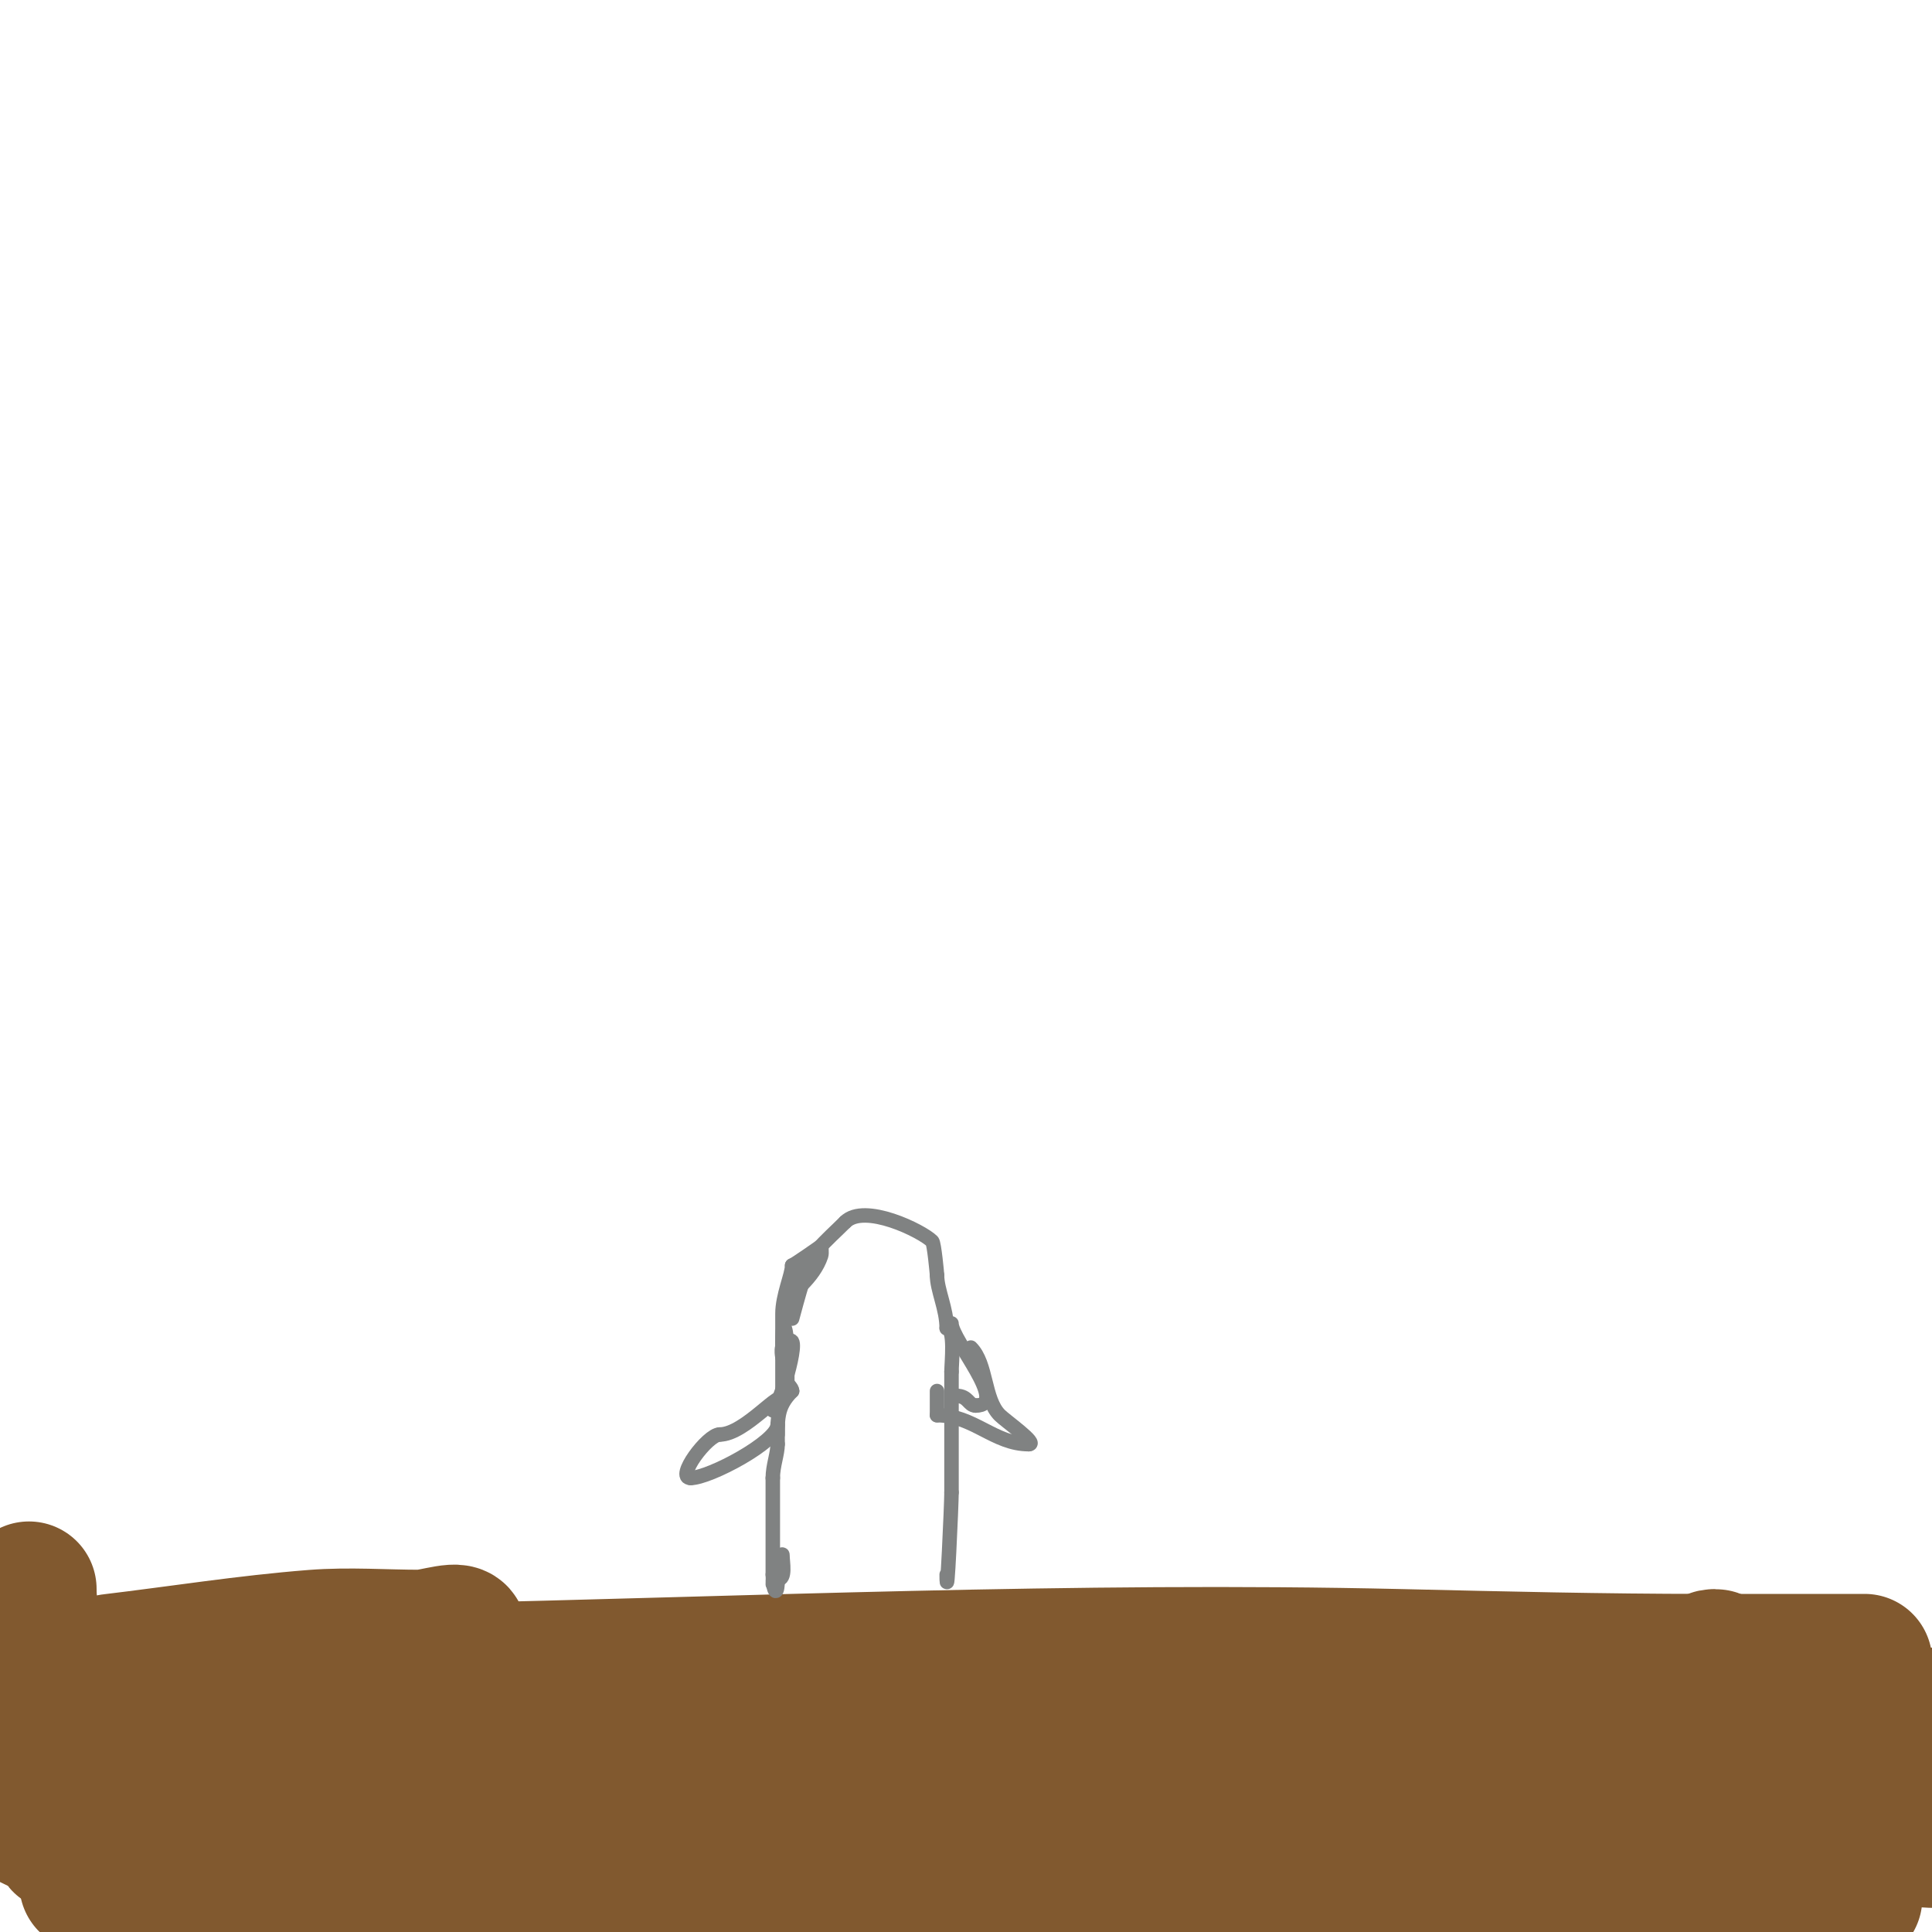 <svg viewBox='0 0 400 400' version='1.1' xmlns='http://www.w3.org/2000/svg' xmlns:xlink='http://www.w3.org/1999/xlink'><g fill='none' stroke='#81592f' stroke-width='28' stroke-linecap='round' stroke-linejoin='round'><path d='M6,329c0,11.263 5.789,15.267 18,16c10.225,0.614 48.886,1.322 64,1c67.185,-1.429 134.769,-4.564 202,-3c21.028,0.489 41.947,1 63,1c8,0 16,0 24,0c2.333,0 4.667,0 7,0c0.667,0 2.667,0 2,0c-8.18,0 -12.65,0.723 -21,3'/><path d='M365,347c-7.034,3.126 -12.047,4.747 -18,10c-3.01,2.656 -5.836,5.619 -8,9c-3.214,5.022 -5.827,10.447 -8,16c-6.33,16.177 0.198,15.233 15,14c12.662,-1.055 25.305,-2.471 38,-3'/><path d='M400,381c-79.12,-4.654 -158.763,-2 -238,-2c-1,0 2,0 3,0c4.333,0 8.667,0 13,0c11.667,0 23.333,0 35,0c17.333,0 34.667,0.158 52,0c2.35,-0.021 101.013,-1.705 108,-2c8.021,-0.339 15.972,-2 24,-2c3,0 -6,0 -9,0c-9,0 -18.022,0.626 -27,0c-19.72,-1.376 -39.307,-4.281 -59,-6c-51.716,-4.515 -102.22,-5 -154,-5c-0.667,0 1.333,0 2,0c6.667,0 13.333,0 20,0c38,0 76,0 114,0'/><path d='M284,364l84,-2'/><path d='M371,360c-32.667,-1.333 -65.327,-2.826 -98,-4c-22.995,-0.826 -45.994,-1.603 -69,-2c-19.33,-0.333 -38.861,-2.734 -58,0c-1.361,0.194 2.633,0.856 4,1c4.984,0.525 9.99,0.896 15,1c10.998,0.229 22,0 33,0c66.595,0 133.555,-1 200,-1'/><path d='M386,361c-0.045,0 -40.793,0.805 -42,0c-1,-0.667 2.15,-1.15 3,-2c2.106,-2.106 4.752,-8.504 6,-11c0.803,-1.606 3.795,-5 2,-5c-2.134,0 -2.552,3.432 -4,5c-2.558,2.771 -4.995,5.721 -8,8c-11.9,9.028 -31.864,21.456 -46,26c-27.574,8.863 -63.932,12.114 -93,9c-12.423,-1.331 -24.879,-2.97 -37,-6c-24.57,-6.143 -45.574,-22.338 -70,-29c-16.114,-4.395 -32.503,-3 -49,-3'/><path d='M48,353c-15.642,0 2.593,-3.954 8,-5c3.263,-0.632 36.834,-4.668 39,-9c1.193,-2.385 -5.333,0 -8,0c-7.333,0 -14.689,-0.571 -22,0c-14.056,1.098 -28,3.333 -42,5'/><path d='M5,373c2.38,-0.476 4.829,-0.915 7,-2c1.075,-0.537 3,-3.202 3,-2c0,2.432 -7.192,15.731 1,13c8.287,-2.762 15.359,-20.344 17,-28c1.389,-6.48 -4.955,-11.623 -11,-7c-4.31,3.296 -8.416,7.229 -11,12c-14.158,26.138 23.824,32.885 40,23c12.446,-7.606 1.1,-17.024 -6,-21c-16.002,-8.961 -26.17,-8.61 -43,-3'/><path d='M0,373c2.04,0 1,-5.686 1,-7'/><path d='M8,371c19.037,7.139 36.006,6.889 56,8c9.858,0.548 -2.783,8.204 5,10c21.521,4.966 58.803,-1.537 74,-18c9.521,-10.315 -21.169,-6.115 -22,-6c-15.691,2.164 -31.32,4.76 -47,7c-7,1 -13.987,2.095 -21,3c-3.696,0.477 -13.635,-0.635 -11,2c4.767,4.767 13.301,2.245 20,3c17.634,1.987 35.281,4.046 53,5c60.575,3.262 121.369,2 182,2'/><path d='M297,387c1.667,-0.333 3.388,-0.463 5,-1c0.632,-0.211 -1.337,0.066 -2,0c-2.674,-0.267 -5.322,-0.772 -8,-1c-22.894,-1.948 -41.593,-3.561 -64,-4c-52.333,-1.026 -104.669,-1.894 -157,-3c-20.665,-0.437 -41.333,-0.682 -62,-1c-1,-0.015 -3.894,-0.447 -3,0c24.073,12.037 62.843,8.584 87,9c16.412,0.283 127.781,1.897 141,2c17.999,0.141 36,0 54,0c8.333,0 16.667,0 25,0c3,0 6,0 9,0c0.667,0 2.667,0 2,0c-48.912,0 -98.022,1 -147,1c-13.667,0 -27.383,-1.159 -41,0c-2.395,0.204 -5.66,1.62 -6,4c-0.275,1.924 3.085,2.67 5,3c7.911,1.364 15.985,1.548 24,2c15.656,0.882 31.322,1.68 47,2c16.996,0.347 34,0 51,0c16.667,0 33.333,0 50,0'/><path d='M307,400c10.667,-0.333 21.333,-0.677 32,-1c0.333,-0.01 1.333,0 1,0c-104.338,0 -208.656,-2 -313,-2'/><path d='M18,390c80.279,0 161.687,4.492 242,1c27.522,-1.197 52.788,-19 80,-19'/><path d='M340,372c15.652,0 30.459,3 46,3'/></g>
<g fill='none' stroke='#808282' stroke-width='3' stroke-linecap='round' stroke-linejoin='round'><path d='M160,328c0,-1.664 0.349,-2.698 1,-4c0.333,-0.667 1,-2.745 1,-2c0,1.508 0.763,5 -1,5'/><path d='M161,327c0,3.901 -1,2.64 -1,-1'/><path d='M160,326c0,-6.667 0,-13.333 0,-20'/><path d='M160,306c0,-2.547 1,-4.966 1,-7'/><path d='M161,299c0,-4.995 -0.358,-7.642 3,-11'/><path d='M164,288c0,-0.745 -1,-1.255 -1,-2'/><path d='M163,286c0,-2 0,-4 0,-6'/><path d='M163,280c0,-4.419 -1,-8.13 -1,-2'/><path d='M162,278c0,1.959 0,13.498 0,12'/><path d='M162,290c0,-2.932 -7.677,7 -13,7'/><path d='M149,297c-2.521,0 -9.212,9 -6,9'/><path d='M143,306c3.928,0 18,-7.558 18,-11'/><path d='M161,295c0,0.667 0,1.333 0,2'/><path d='M160,292c1.843,-1.843 6.196,-17.196 3,-14'/><path d='M163,278c-1.671,0 -1,3 -1,3c0,0 0,-6 0,-9c0,-3.791 2,-8.087 2,-10'/><path d='M164,262c0.3,0 6,-4 6,-4c0,0 0.211,1.368 0,2c-0.76,2.28 -2.3,4.3 -4,6'/><path d='M166,266c-0.287,0.575 -2,7 -2,7c0,0 0.856,-6.569 1,-7c1.977,-5.932 6.155,-9.155 10,-13'/><path d='M175,253c3.976,-3.976 15.851,1.851 18,4c0.415,0.415 1,6.779 1,7'/><path d='M194,264c0,3.103 2,6.966 2,11'/><path d='M196,275c1.805,0 1,7.084 1,9'/><path d='M197,284c0,8.333 0,16.667 0,25'/><path d='M197,309c0,2.359 -1,24.514 -1,17'/><path d='M197,274c0,3.526 12.123,17 5,17'/><path d='M202,291c-1.514,0 -1.476,-2 -4,-2'/><path d='M201,279c3.36,3.36 2.654,10.653 6,14c1.148,1.148 8.003,6 6,6'/><path d='M213,299c-7.152,0 -11.464,-6 -19,-6'/><path d='M194,293c0,-1.667 0,-3.333 0,-5'/></g>
</svg>